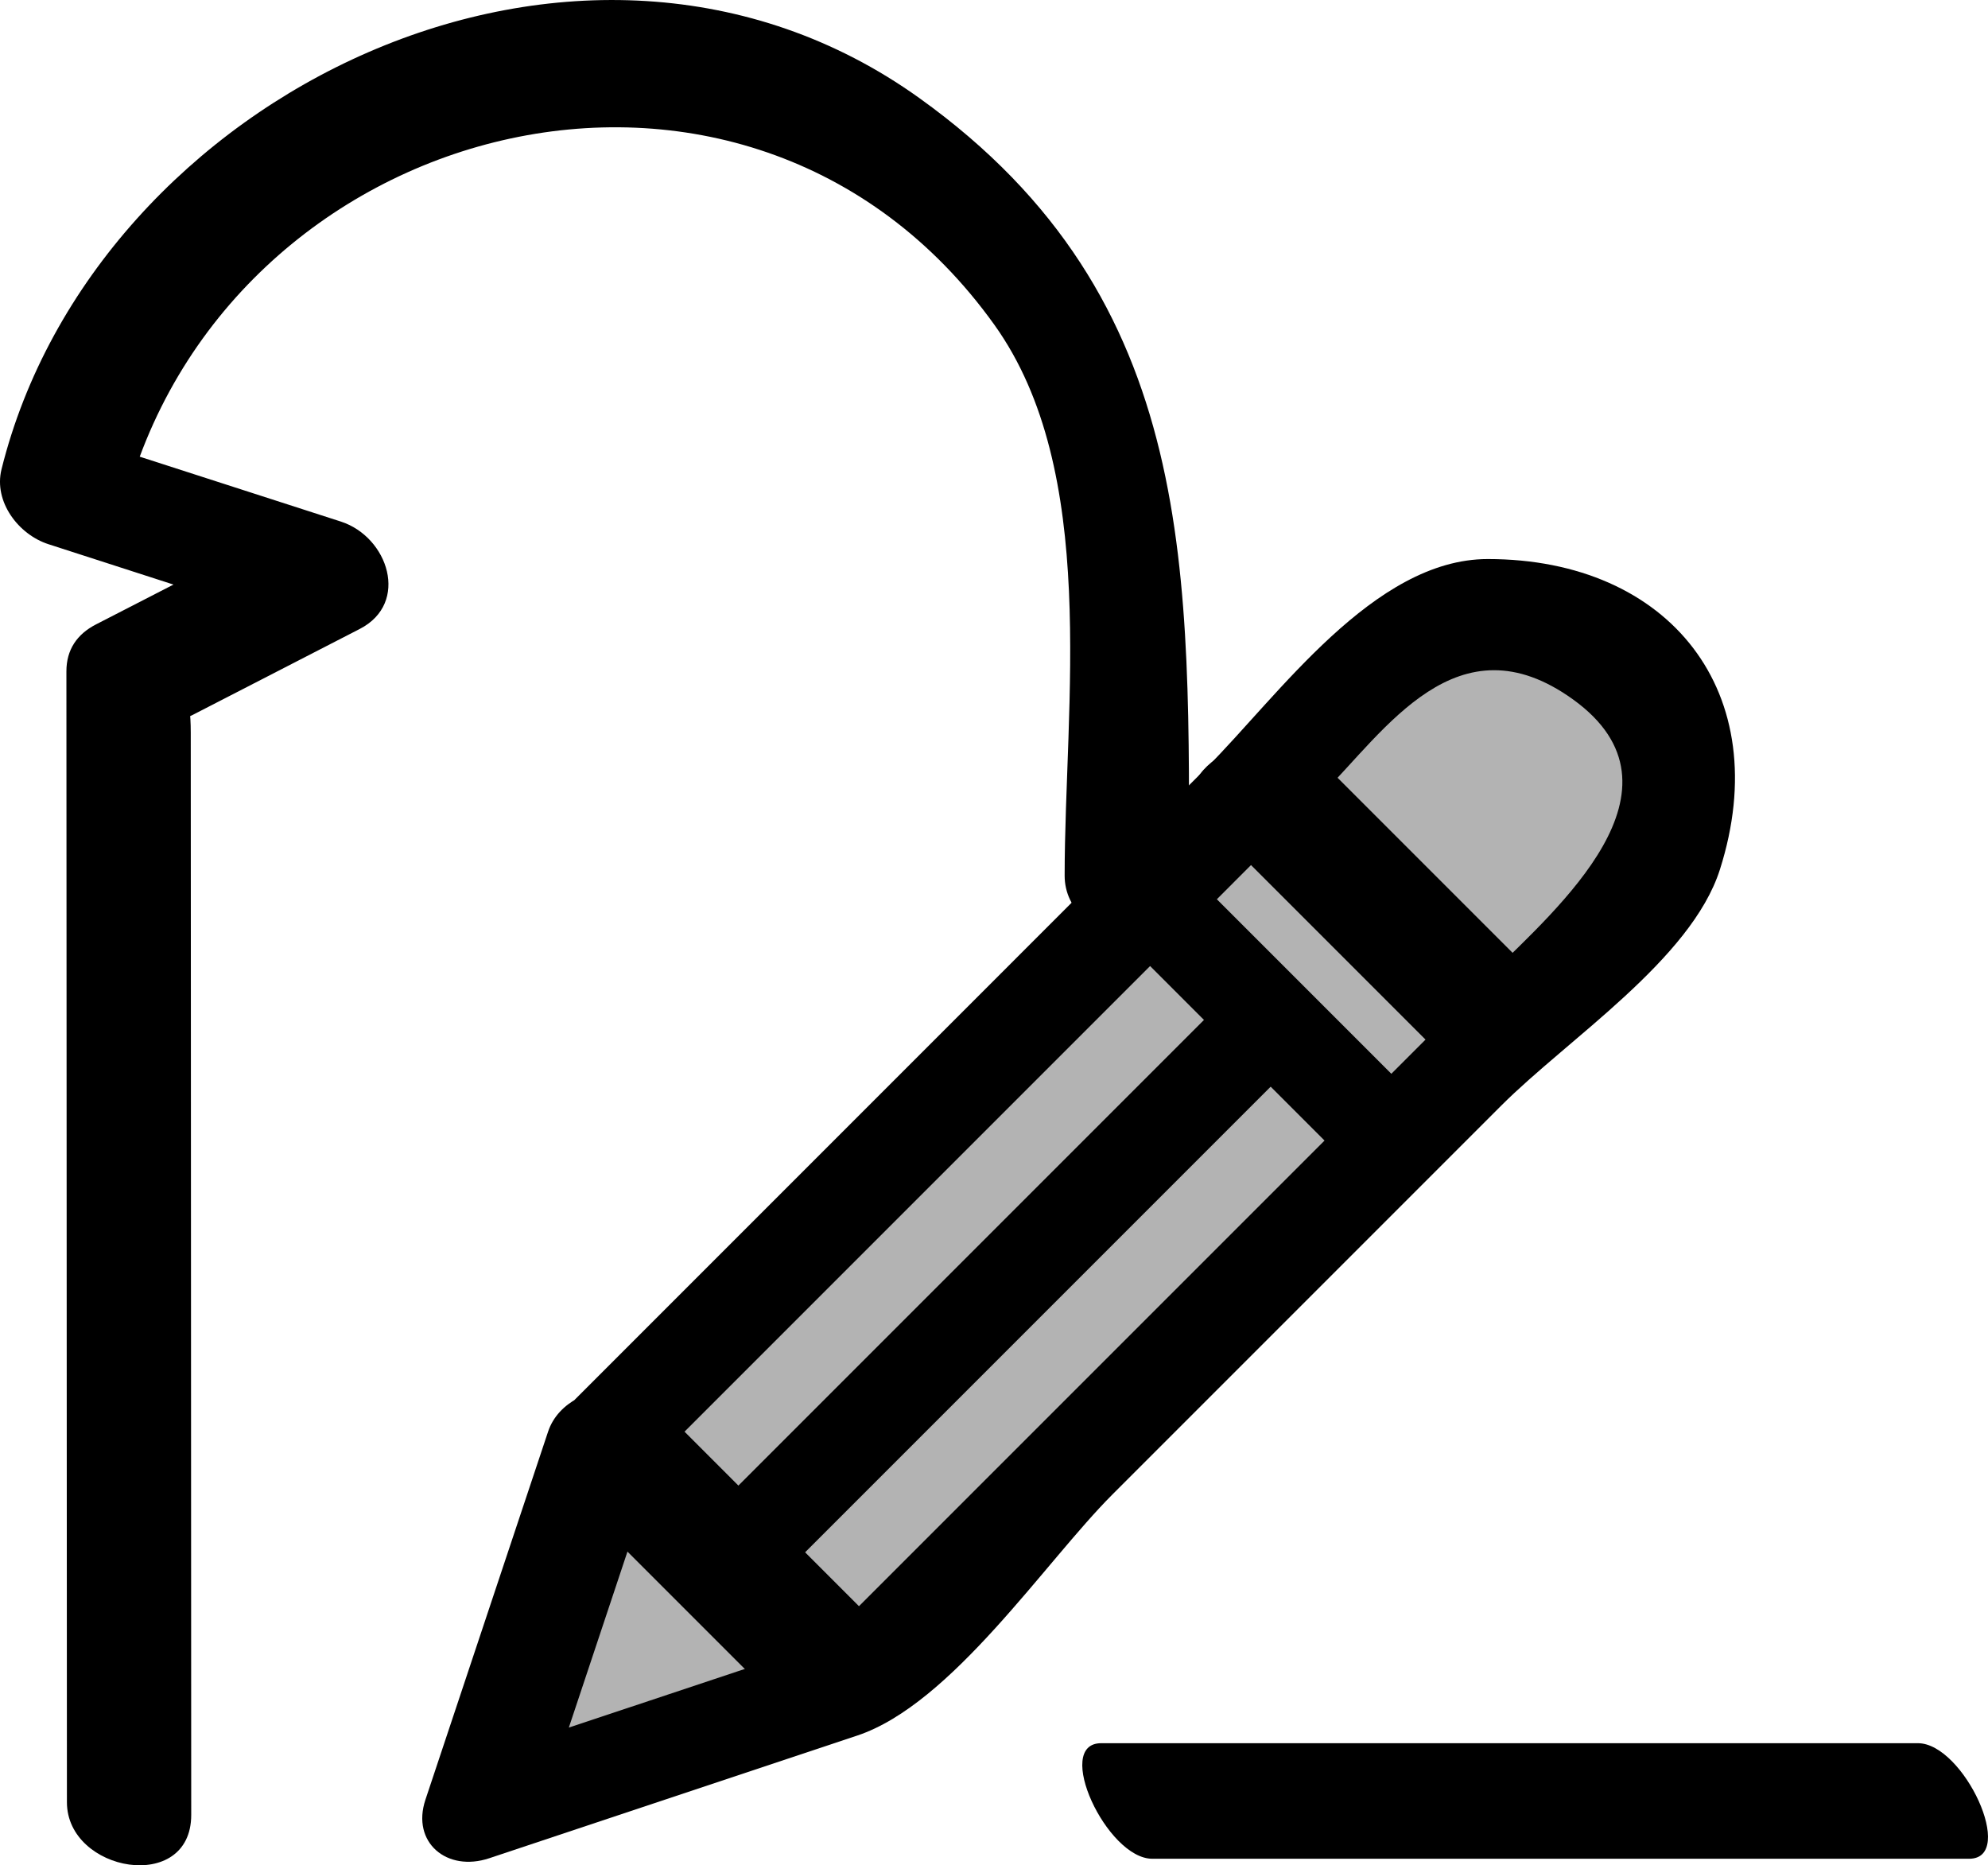 <svg xmlns="http://www.w3.org/2000/svg" fill="currentColor" viewBox="0 0 81.132 76.113"><path  d="m7.804 74.056-.012-28.222-.007-15.937c-.002-3.297-1.255-.04.058-.714l6.837-3.518c2.053-1.054 1.164-3.758-.771-4.383-3.604-1.162-7.207-2.323-10.81-3.487l1.918 3.062c4.008-16.11 25.46-21.71 35.562-7.606 4.295 5.997 2.87 15.498 2.87 22.481 0 2.857 5.073 3.754 5.073.515 0-12.753.488-24.015-11.005-32.247C23.717-5.885 3.872 3.837.062 19.148c-.328 1.323.69 2.665 1.92 3.06l10.81 3.49-.77-4.384-8.106 4.166c-.776.4-1.208 1.034-1.206 1.92l.021 46.14c0 2.857 5.075 3.753 5.073.516m39.224 1.791H80.36c1.965 0-.224-4.715-2.086-4.715H44.94c-1.965 0 .226 4.715 2.087 4.715"/><path fill-opacity=".3" d="m24.684 58.78-5.006 15.018 15.02-5.004 26.698-26.7 5.207-5.207a6.798 6.798 0 0 0 0-9.612l-.4-.4a6.798 6.798 0 0 0-9.614 0l-5.207 5.205z"/><path  d="m22.368 58.418-5.006 15.02c-.58 1.742.875 2.965 2.605 2.388l15.018-5.006c3.856-1.284 7.664-7.087 10.407-9.83l15.88-15.88c2.711-2.712 7.75-5.957 8.919-9.628 2.296-7.212-2.05-12.67-9.473-12.67-4.656 0-8.553 5.592-11.486 8.525l-26.077 26.08c-2.43 2.43.9 4.883 3.058 2.726l20.83-20.83 6.9-6.902c2.583-2.582 5.537-7.274 10.26-3.866 5.053 3.65-.717 8.565-3.303 11.153L40.09 60.506l-5.269 5.27c-1.787 1.786-.988 1.18-1.245 1.266l-14.187 4.727 2.605 2.39 5.004-15.02c1.048-3.141-3.812-3.18-4.63-.721"/><path  d="M49.122 33.366 59.136 43.38c1.721 1.721 6.422-.672 4.522-2.572L53.645 30.794c-1.722-1.723-6.424.672-4.523 2.572m-3.752 4.487 9.294 9.296c.778.778 2.12 1.675 3.182.788.954-.799.564-2.492-.215-3.272l-9.294-9.294c-.778-.78-2.12-1.675-3.182-.788-.954.8-.563 2.492.215 3.27M23.083 60.789l9.44 9.44c1.807 1.808 6.343-.878 4.348-2.871l-9.438-9.442c-1.808-1.807-6.345.878-4.35 2.873"/><path  d="M49.261 41.493 27.366 63.388c-1.535 1.535 3.588 1.86 4.651.794l21.895-21.895c1.535-1.537-3.586-1.86-4.651-.794"/></svg>
